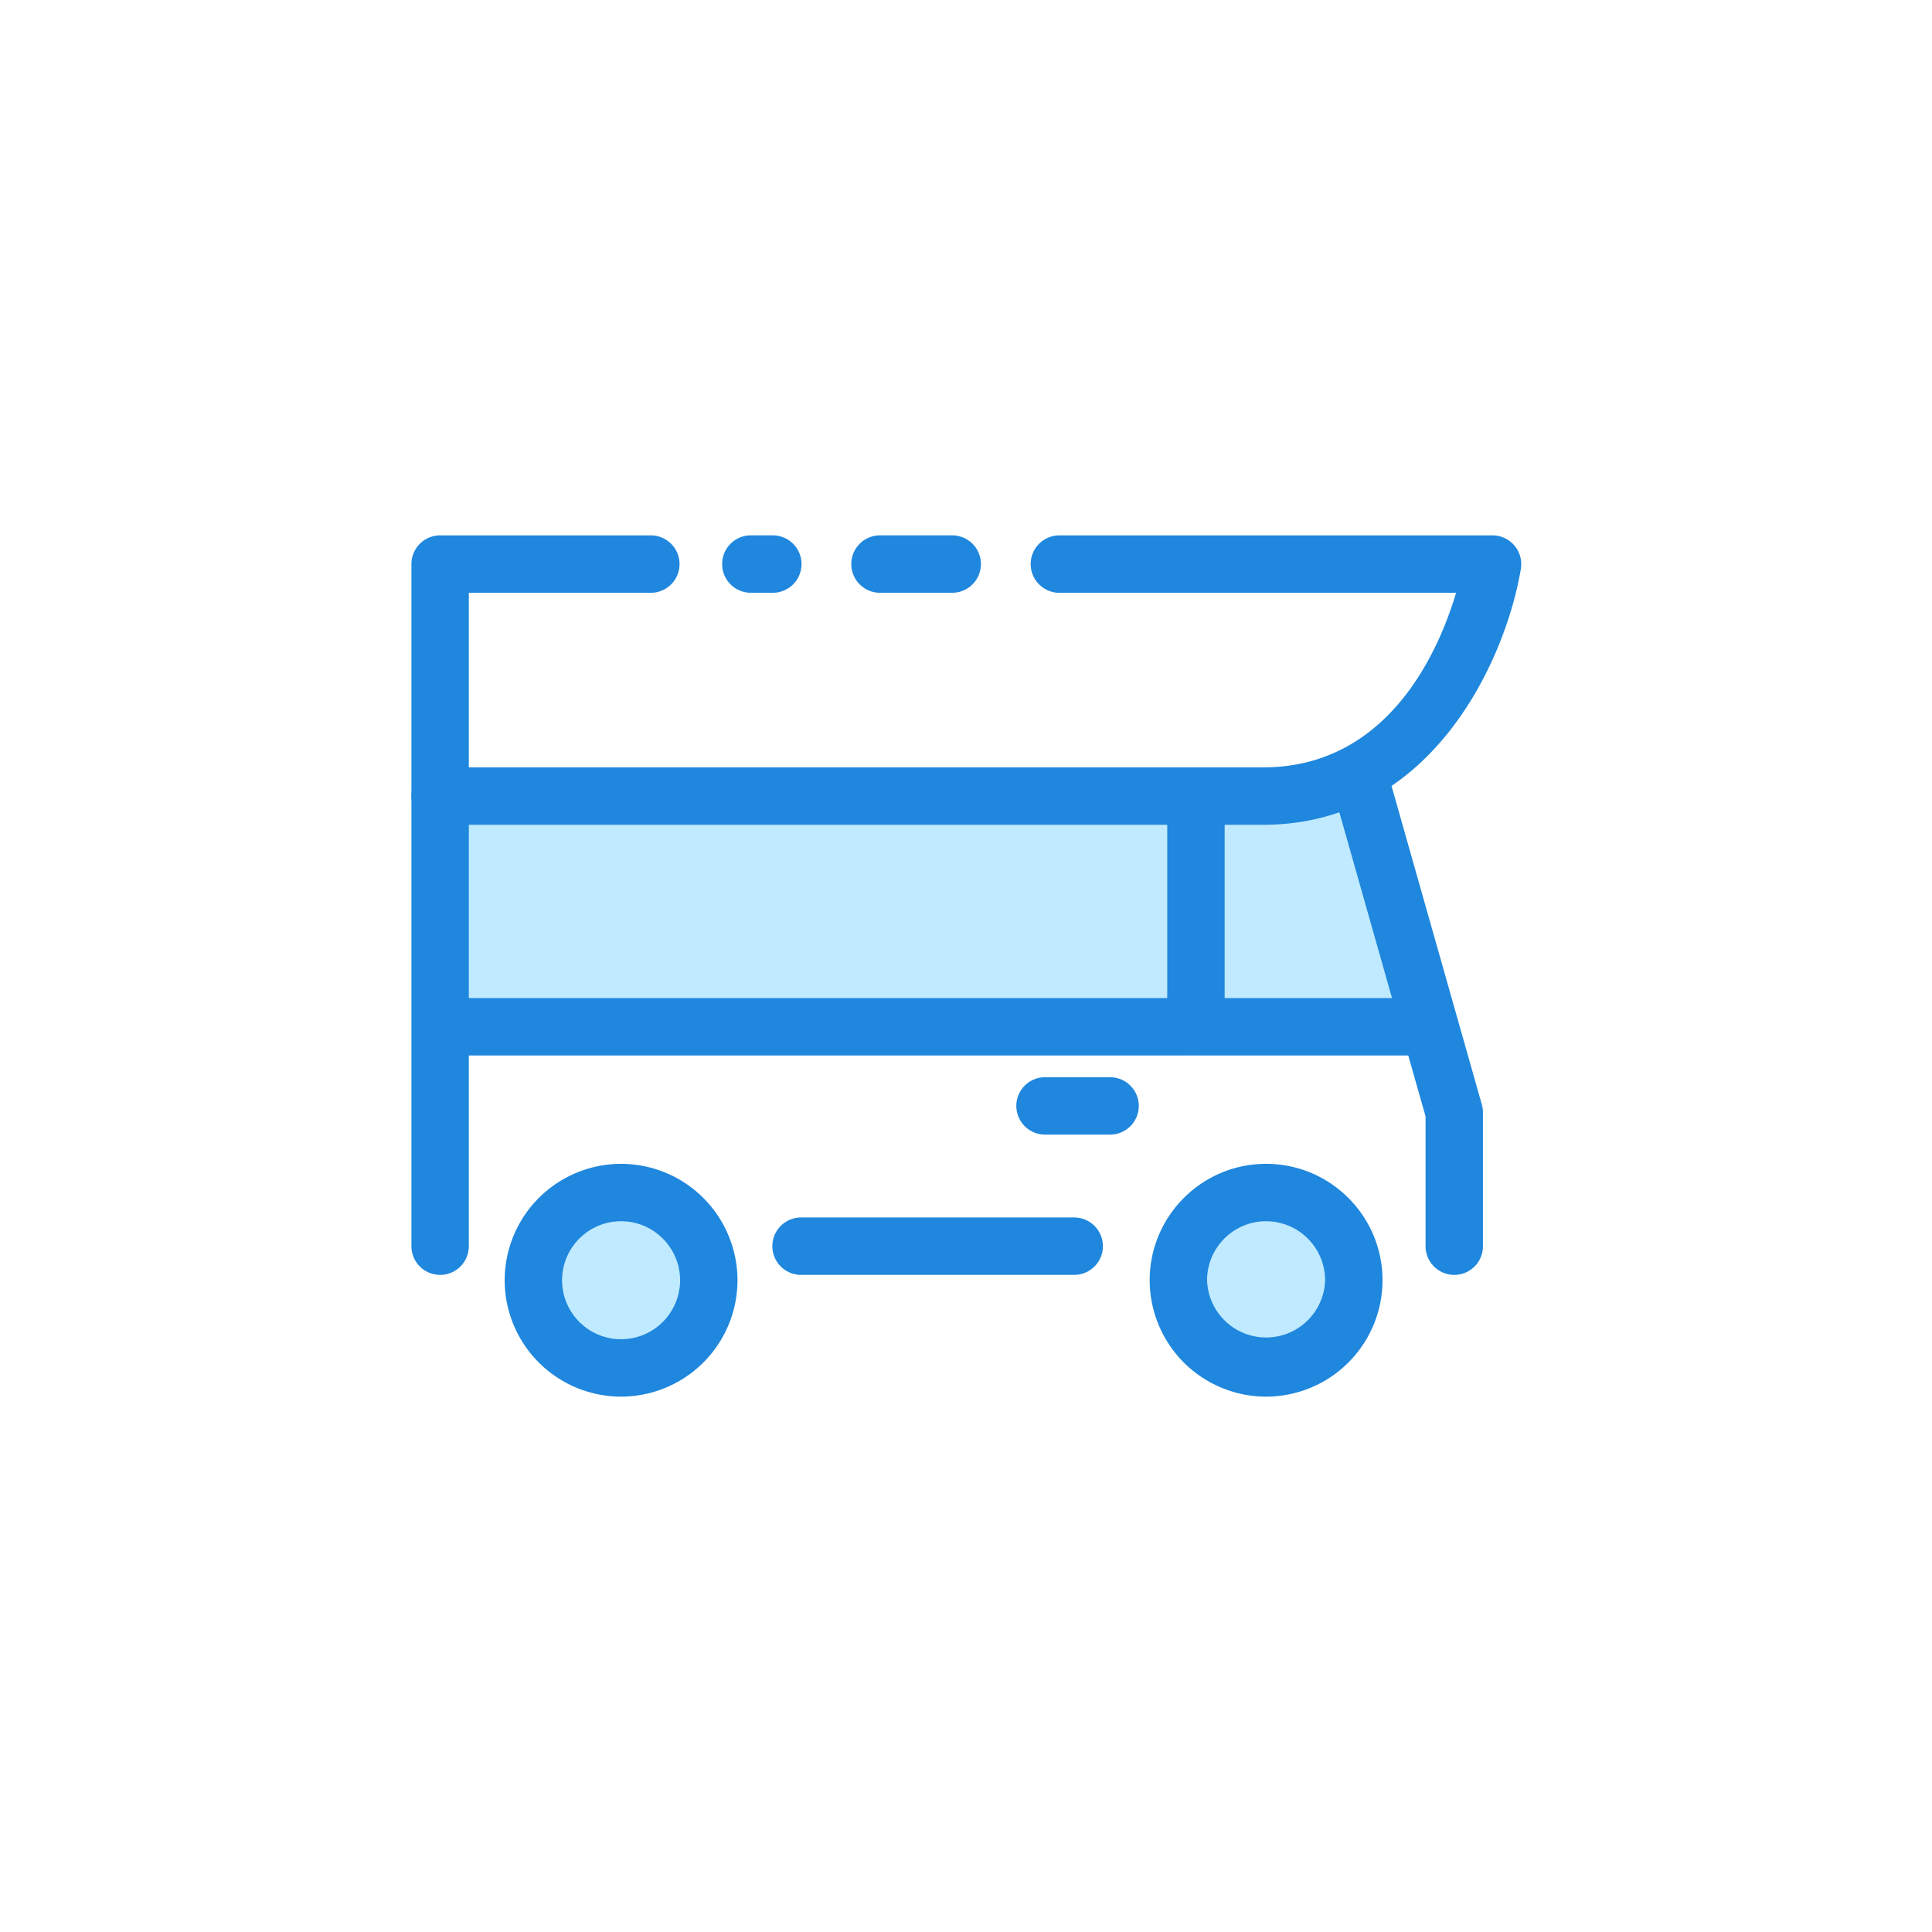 <?xml version="1.0" encoding="utf-8"?>
<!-- Uploaded to: SVG Repo, www.svgrepo.com, Generator: SVG Repo Mixer Tools -->
<svg width="800px" height="800px" viewBox="0 -15.5 1055 1055" class="icon"  version="1.1" xmlns="http://www.w3.org/2000/svg"><path d="M237.721 422.386l2.602 125.388H775.841l-33.965-127.99z" fill="#C0EAFF" /><path d="M339.599 680.984m-49.638 0a49.638 49.638 0 1 0 99.276 0 49.638 49.638 0 1 0-99.276 0Z" fill="#C0EAFF" /><path d="M693.555 684.903m-45.72 0a45.72 45.72 0 1 0 91.439 0 45.72 45.72 0 1 0-91.439 0Z" fill="#C0EAFF" /><path d="M519.845 308.189h-39.184a15.674 15.674 0 1 1 0-31.347h39.184a15.674 15.674 0 1 1 0 31.347zM421.885 308.189h-11.755a15.674 15.674 0 1 1 0-31.347h11.755a15.674 15.674 0 1 1 0 31.347z" fill="#1F87DD" /><path d="M689.636 434.894H240.338a15.674 15.674 0 0 1-15.674-15.674v-126.689a15.674 15.674 0 0 1 15.674-15.674h114.934a15.674 15.674 0 1 1 0 31.347h-99.261v95.342H689.636c68.337 0 95.891-63.149 105.483-95.342H578.62a15.674 15.674 0 1 1 0-31.347H815.025a15.705 15.705 0 0 1 15.47 18.228c-7.994 48.337-47.695 139.808-140.858 139.808z" fill="#1F87DD" /><path d="M774.54 560.862h-121.47a15.674 15.674 0 0 1-15.674-15.674v-123.084a15.674 15.674 0 1 1 31.347 0v107.411h105.796a15.674 15.674 0 1 1 0 31.347z" fill="#1F87DD" /><path d="M794.132 680.671a15.674 15.674 0 0 1-15.674-15.674v-70.829l-51.644-182.205a15.674 15.674 0 0 1 30.14-8.558l52.24 184.29c0.392 1.395 0.596 2.837 0.596 4.279v73.007a15.642 15.642 0 0 1-15.658 15.689zM586.457 680.671h-148.899a15.674 15.674 0 1 1 0-31.347h148.899a15.674 15.674 0 1 1 0 31.347zM240.338 680.671a15.674 15.674 0 0 1-15.674-15.674V419.22a15.674 15.674 0 1 1 31.347 0v245.793a15.658 15.658 0 0 1-15.674 15.658z" fill="#1F87DD" /><path d="M649.151 560.862h-407.512a15.674 15.674 0 1 1 0-31.347h407.512a15.674 15.674 0 1 1 0 31.347zM606.049 604.074h-35.265a15.674 15.674 0 1 1 0-31.347h35.265a15.674 15.674 0 1 1 0 31.347zM339.16 747.158a63.635 63.635 0 0 1-63.572-63.556 63.635 63.635 0 0 1 63.572-63.572 63.635 63.635 0 0 1 63.556 63.572 63.635 63.635 0 0 1-63.556 63.556z m0-95.781c-17.774 0-32.225 14.451-32.225 32.225s14.451 32.209 32.225 32.209c17.758 0 32.209-14.451 32.209-32.209s-14.451-32.225-32.209-32.225zM691.376 747.158a63.635 63.635 0 0 1-63.572-63.556c0-35.046 28.51-63.572 63.572-63.572s63.572 28.51 63.572 63.572a63.635 63.635 0 0 1-63.572 63.556z m0-95.781c-17.774 0-32.225 14.451-32.225 32.225a32.24 32.24 0 0 0 64.45 0 32.272 32.272 0 0 0-32.225-32.225z" fill="#1F87DD" /></svg>